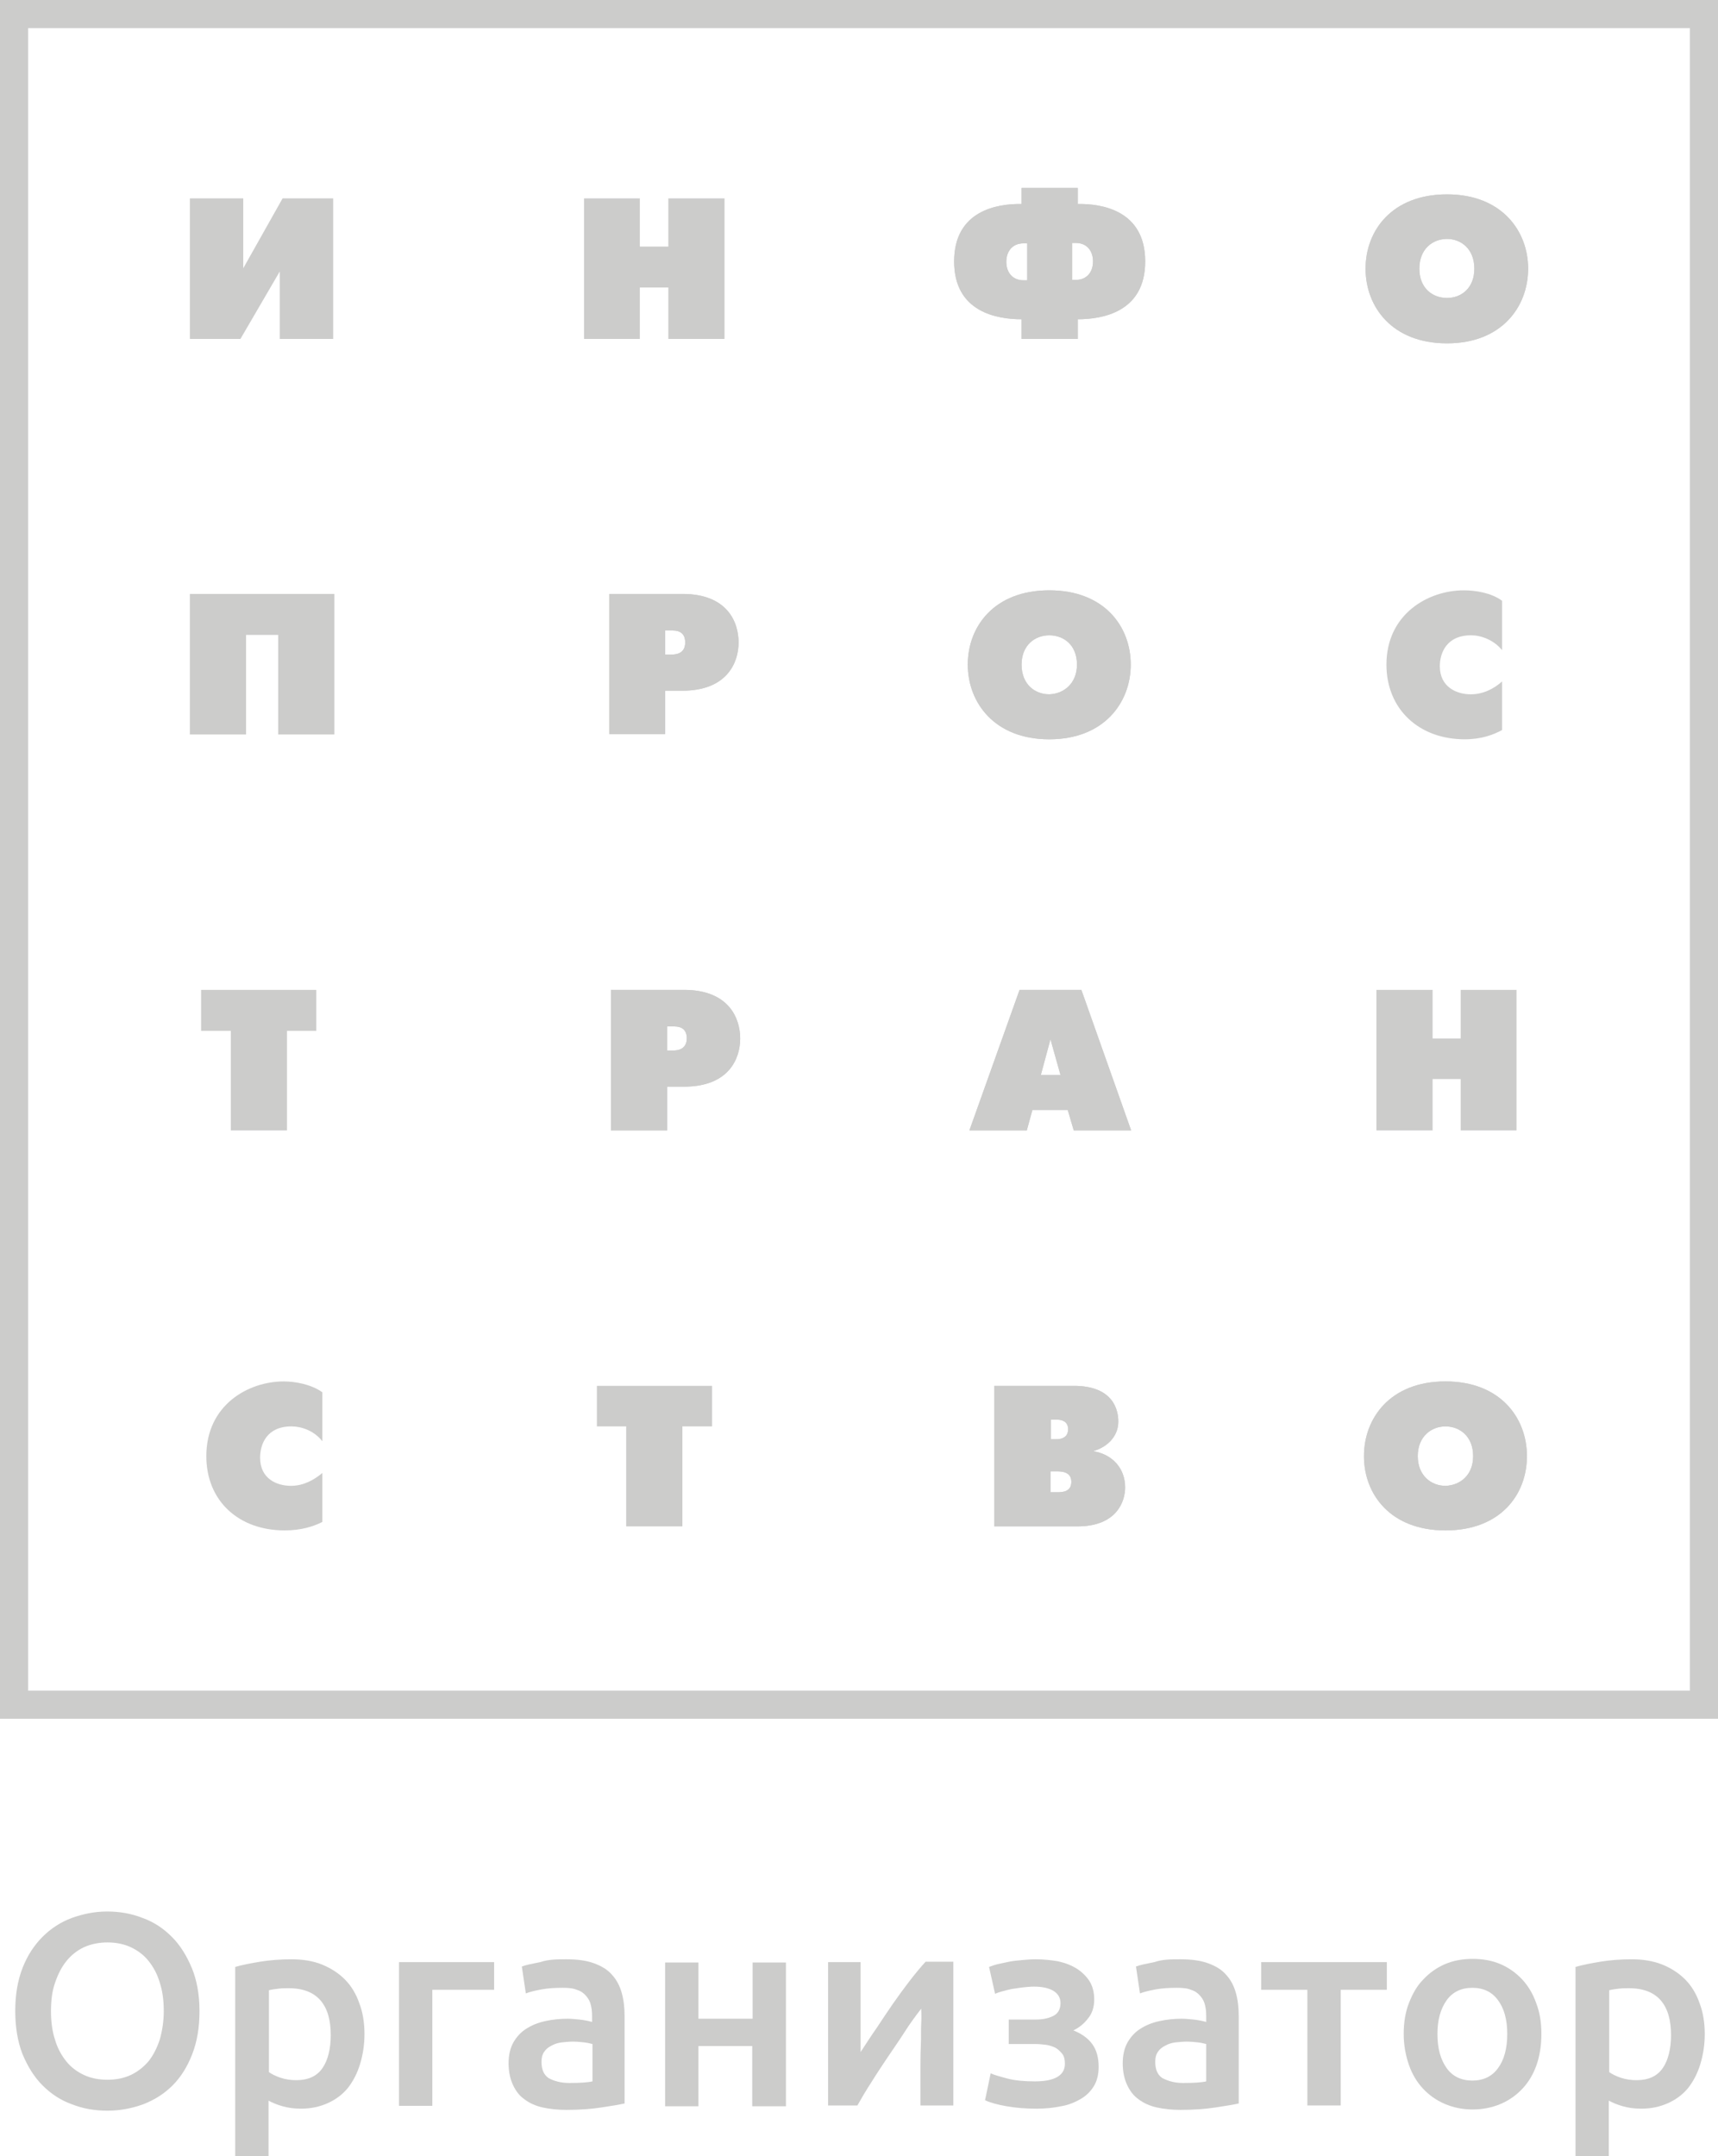 <?xml version="1.0" encoding="UTF-8"?> <!-- Generator: Adobe Illustrator 26.0.3, SVG Export Plug-In . SVG Version: 6.00 Build 0) --> <svg xmlns="http://www.w3.org/2000/svg" xmlns:xlink="http://www.w3.org/1999/xlink" id="Слой_1" x="0px" y="0px" viewBox="0 0 428 536.9" style="enable-background:new 0 0 428 536.9;" xml:space="preserve"> <style type="text/css"> .st0{fill:#CCCCCB;} </style> <g> <g> <path class="st0" d="M428,428H0V0h428V428z M7,421h414V7H7V421z"></path> <g> <polygon class="st0" points="60.6,49.4 60.6,66.8 70.4,49.4 83,49.4 83,84.4 69.7,84.4 69.7,67.6 59.9,84.4 47.3,84.4 47.3,49.4 "></polygon> <polygon class="st0" points="145.5,49.4 159.4,49.4 159.4,61.4 166.5,61.4 166.5,49.4 180.5,49.4 180.5,84.4 166.5,84.4 166.5,71.6 159.4,71.6 159.4,84.4 145.5,84.4 "></polygon> <path class="st0" d="M267.1,69.7h0.9c2.8,0,4.3-2,4.3-4.6s-1.5-4.6-4.3-4.6h-0.9V69.7L267.1,69.7L267.1,69.7z M255.9,60.6H255 c-2.8,0-4.3,2-4.3,4.6s1.5,4.6,4.3,4.6h0.9V60.6L255.9,60.6z M254.5,79.5c-6,0-16.8-1.7-16.8-14.4s10.8-14.4,16.8-14.3v-4h14v4 c6-0.1,16.8,1.6,16.8,14.3s-10.8,14.4-16.8,14.4v4.9h-14V79.5L254.5,79.5z"></path> <path class="st0" d="M267.1,69.7h0.9c2.8,0,4.3-2,4.3-4.6s-1.5-4.6-4.3-4.6h-0.9V69.7L267.1,69.7z M255.9,60.6H255 c-2.8,0-4.3,2-4.3,4.6s1.5,4.6,4.3,4.6h0.9V60.6L255.9,60.6z M254.5,79.5c-6,0-16.8-1.7-16.8-14.4s10.8-14.4,16.8-14.3v-4h14v4 c6-0.1,16.8,1.6,16.8,14.3s-10.8,14.4-16.8,14.4v4.9h-14V79.5L254.5,79.5z"></path> <path class="st0" d="M367.3,66.9c0-4.9-3.3-7.4-6.8-7.4c-3.6,0-6.9,2.5-6.9,7.4s3.3,7.3,6.9,7.3C364,74.2,367.3,71.8,367.3,66.9 L367.3,66.9L367.3,66.9z M340.2,66.9c0-9.5,6.6-18.5,20.3-18.5c13.6,0,20.2,9.1,20.2,18.5c0,9.5-6.6,18.6-20.2,18.6 C346.8,85.5,340.2,76.4,340.2,66.9L340.2,66.9L340.2,66.9z"></path> <path class="st0" d="M367.3,66.9c0-4.9-3.3-7.4-6.8-7.4c-3.6,0-6.9,2.5-6.9,7.4s3.3,7.3,6.9,7.3C364,74.2,367.3,71.8,367.3,66.9 L367.3,66.9z M340.2,66.9c0-9.5,6.6-18.5,20.3-18.5c13.6,0,20.2,9.1,20.2,18.5c0,9.5-6.6,18.6-20.2,18.6 C346.8,85.5,340.2,76.4,340.2,66.9L340.2,66.9L340.2,66.9z"></path> <polygon class="st0" points="83.3,147.9 83.3,182.9 69.3,182.9 69.3,158.1 61.3,158.1 61.3,182.9 47.3,182.9 47.3,147.9 "></polygon> <path class="st0" d="M165.7,163h1.6c2.8,0,3.4-1.6,3.4-3c0-2.9-2.2-3-3.4-3h-1.6V163L165.7,163L165.7,163z M151.8,147.9H170 c11.2,0,14,7,14,12.1c0,5-2.9,12-14,12h-4.3v10.8h-13.9V147.9L151.8,147.9z"></path> <path class="st0" d="M165.7,163h1.6c2.8,0,3.4-1.6,3.4-3c0-2.9-2.2-3-3.4-3h-1.6V163L165.7,163z M151.8,147.9H170 c11.2,0,14,7,14,12.1c0,5-2.9,12-14,12h-4.3v10.8h-13.9V147.9L151.8,147.9z"></path> <path class="st0" d="M268.3,165.5c0-4.9-3.3-7.3-6.9-7.3s-6.9,2.5-6.9,7.3c0,4.9,3.3,7.4,6.9,7.4 C264.9,172.8,268.3,170.3,268.3,165.5L268.3,165.5L268.3,165.5z M241.1,165.5c0-9.5,6.6-18.5,20.3-18.5c13.7,0,20.3,9,20.3,18.5 c0,9.4-6.6,18.6-20.3,18.6C247.7,184.1,241.1,174.9,241.1,165.5L241.1,165.5L241.1,165.5z"></path> <path class="st0" d="M268.3,165.5c0-4.9-3.3-7.3-6.9-7.3s-6.9,2.5-6.9,7.3c0,4.9,3.3,7.4,6.9,7.4 C264.9,172.8,268.3,170.3,268.3,165.5L268.3,165.5z M241.1,165.5c0-9.5,6.6-18.5,20.3-18.5c13.7,0,20.3,9,20.3,18.5 c0,9.4-6.6,18.6-20.3,18.6C247.7,184.1,241.1,174.9,241.1,165.5L241.1,165.5L241.1,165.5z"></path> <path class="st0" d="M374.2,181.8c-2.2,1.2-5.2,2.3-9.3,2.3c-11.4,0-19.5-7.5-19.5-18.6c0-12.6,10.4-18.5,19.3-18.5 c2.8,0,6.8,0.6,9.5,2.6v12.3c-2.1-2.6-5.3-3.7-7.7-3.7c-6.2,0-7.8,4.5-7.8,7.7c0,5.2,4.2,7,7.7,7c3.1,0,5.8-1.4,7.8-3.2V181.8 L374.2,181.8z"></path> <polygon class="st0" points="57.5,256.7 50.1,256.7 50.1,246.5 78.8,246.5 78.8,256.7 71.5,256.7 71.5,281.5 57.5,281.5 "></polygon> <path class="st0" d="M166.2,261.6h1.5c2.8,0,3.4-1.7,3.4-3c0-2.9-2.2-3-3.4-3h-1.5V261.6L166.2,261.6L166.2,261.6z M152.2,246.5 h18.2c11.2,0,14,7.1,14,12.1c0,5-2.8,12-14,12h-4.2v10.9h-14V246.5L152.2,246.5z"></path> <path class="st0" d="M166.2,261.6h1.5c2.8,0,3.4-1.7,3.4-3c0-2.9-2.2-3-3.4-3h-1.5V261.6L166.2,261.6z M152.2,246.5h18.2 c11.2,0,14,7.1,14,12.1c0,5-2.8,12-14,12h-4.2v10.9h-14V246.5L152.2,246.5z"></path> <path class="st0" d="M259.3,267.7h4.9l-2.5-8.9L259.3,267.7L259.3,267.7L259.3,267.7z M254,246.5h15.4l12.4,35h-14.3l-1.5-5.1 h-8.8l-1.4,5.1h-14.3L254,246.5L254,246.5z"></path> <path class="st0" d="M259.3,267.7h4.9l-2.5-8.9L259.3,267.7L259.3,267.7z M254,246.5h15.4l12.4,35h-14.3l-1.5-5.1h-8.8l-1.4,5.1 h-14.3L254,246.5L254,246.5z"></path> <polygon class="st0" points="342.9,246.5 356.9,246.5 356.9,258.6 363.9,258.6 363.9,246.5 377.8,246.5 377.8,281.5 363.9,281.5 363.9,268.7 356.9,268.7 356.9,281.5 342.9,281.5 "></polygon> <path class="st0" d="M80.3,379c-2.2,1.1-5.2,2.1-9.4,2.1c-11.4,0-19.5-7.3-19.5-18.5c0-12.7,10.4-18.6,19.3-18.6 c2.8,0,6.8,0.7,9.6,2.7v12.2c-2.1-2.7-5.3-3.7-7.7-3.7c-6.2,0-7.8,4.5-7.8,7.8c0,5.2,4.1,7,7.7,7c3.1,0,5.8-1.5,7.8-3.2L80.3,379 L80.3,379z"></path> <polygon class="st0" points="156,355.2 148.7,355.2 148.7,345.1 177.4,345.1 177.4,355.2 170,355.2 170,380.1 156,380.1 "></polygon> <path class="st0" d="M263.4,371.6c1.3,0,3.5-0.1,3.5-2.6c0-2.4-2.2-2.6-3.5-2.6h-1.7v5.2H263.4L263.4,371.6L263.4,371.6z M263.1,358.4c2.4,0,3-1.3,3-2.5s-0.6-2.4-3-2.4h-1.3v4.9H263.1L263.1,358.4z M267.5,345.1c10,0,11.1,6.2,11.1,8.9 c0,4-3.2,6.5-6.1,7.3v0.1c4.6,0.8,7.8,4.2,7.8,9c0,3.5-2.1,9.7-11.9,9.7h-20.7v-35H267.5L267.5,345.1z"></path> <path class="st0" d="M263.4,371.6c1.3,0,3.5-0.1,3.5-2.6c0-2.4-2.2-2.6-3.5-2.6h-1.7v5.2H263.4L263.4,371.6z M263.1,358.4 c2.4,0,3-1.3,3-2.5s-0.6-2.4-3-2.4h-1.3v4.9H263.1L263.1,358.4z M267.5,345.1c10,0,11.1,6.2,11.1,8.9c0,4-3.2,6.5-6.1,7.3v0.1 c4.6,0.8,7.8,4.2,7.8,9c0,3.5-2.1,9.7-11.9,9.7h-20.7v-35H267.5L267.5,345.1z"></path> <path class="st0" d="M367,362.6c0-4.9-3.3-7.4-6.9-7.4c-3.5,0-6.9,2.5-6.9,7.4s3.4,7.4,6.9,7.4C363.7,369.9,367,367.4,367,362.6 L367,362.6L367,362.6z M339.8,362.6c0-9.4,6.5-18.6,20.3-18.6c13.7,0,20.3,9.1,20.3,18.6c0,9.6-6.6,18.5-20.3,18.5 S339.8,372.1,339.8,362.6L339.8,362.6L339.8,362.6z"></path> <path class="st0" d="M367,362.6c0-4.9-3.3-7.4-6.9-7.4c-3.5,0-6.9,2.5-6.9,7.4s3.4,7.4,6.9,7.4C363.7,369.9,367,367.4,367,362.6 L367,362.6z M339.8,362.6c0-9.4,6.5-18.6,20.3-18.6c13.7,0,20.3,9.1,20.3,18.6c0,9.6-6.6,18.5-20.3,18.5S339.8,372.1,339.8,362.6 L339.8,362.6L339.8,362.6z"></path> </g> </g> <g> <path class="st0" d="M49.7,500.8c0,4.1-0.6,7.6-1.8,10.7c-1.2,3.1-2.8,5.7-4.9,7.8c-2.1,2.1-4.5,3.6-7.3,4.7 c-2.8,1-5.7,1.6-8.9,1.6s-6.1-0.5-8.9-1.6c-2.8-1-5.2-2.6-7.3-4.7c-2.1-2.1-3.7-4.7-5-7.8c-1.2-3.1-1.8-6.7-1.8-10.7 c0-4.1,0.6-7.6,1.8-10.7s2.9-5.7,5-7.8c2.1-2.1,4.6-3.7,7.3-4.7c2.8-1,5.7-1.6,8.8-1.6s6,0.5,8.8,1.6c2.8,1,5.2,2.6,7.3,4.7 s3.7,4.7,5,7.8C49,493,49.7,496.6,49.7,500.8z M12.7,500.8c0,2.6,0.3,5,1,7.1c0.6,2.1,1.6,3.9,2.8,5.4s2.7,2.6,4.4,3.4 c1.7,0.8,3.7,1.2,5.9,1.2c2.1,0,4.1-0.4,5.8-1.2c1.7-0.8,3.2-2,4.4-3.4c1.2-1.5,2.1-3.3,2.8-5.4c0.6-2.1,1-4.5,1-7.1s-0.3-5-1-7.1 c-0.6-2.1-1.6-3.9-2.8-5.4s-2.7-2.6-4.4-3.4s-3.7-1.2-5.8-1.2c-2.2,0-4.1,0.4-5.9,1.2c-1.7,0.8-3.2,2-4.4,3.5s-2.1,3.3-2.8,5.4 C13,495.8,12.7,498.1,12.7,500.8z"></path> <path class="st0" d="M90.8,506.5c0,2.7-0.4,5.2-1.1,7.5s-1.7,4.2-3,5.9c-1.3,1.6-3,2.9-5,3.8s-4.2,1.4-6.7,1.4 c-1.7,0-3.2-0.2-4.6-0.6c-1.4-0.4-2.6-0.9-3.5-1.4V537h-8.3v-47.2c1.7-0.5,3.8-0.9,6.2-1.3c2.5-0.4,5.1-0.6,7.8-0.6 c2.8,0,5.4,0.4,7.6,1.3s4.1,2.1,5.7,3.7s2.8,3.6,3.6,5.9C90.4,501.1,90.8,503.8,90.8,506.5z M82.4,506.8c0-3.7-0.8-6.6-2.5-8.6 s-4.3-3.1-8-3.1c-0.8,0-1.6,0-2.4,0.1s-1.7,0.2-2.5,0.4V516c0.7,0.5,1.7,1,2.9,1.4c1.2,0.4,2.5,0.6,3.9,0.6c3,0,5.2-1,6.6-3.1 C81.7,513,82.4,510.1,82.4,506.8z"></path> <path class="st0" d="M123.1,495.5h-15.4v28.9h-8.3v-35.8h23.7C123.1,488.6,123.1,495.5,123.1,495.5z"></path> <path class="st0" d="M141.1,487.9c2.7,0,5,0.3,6.9,1s3.4,1.6,4.5,2.9c1.1,1.2,1.9,2.7,2.4,4.5s0.7,3.7,0.7,5.8v21.7 c-1.3,0.3-3.2,0.6-5.8,1s-5.5,0.6-8.7,0.6c-2.1,0-4.1-0.2-5.9-0.6s-3.3-1.1-4.5-2c-1.3-0.9-2.2-2.1-2.9-3.6 c-0.7-1.5-1.1-3.3-1.1-5.4c0-2,0.4-3.8,1.2-5.2c0.8-1.4,1.9-2.6,3.2-3.4c1.4-0.9,2.9-1.5,4.7-1.9s3.7-0.6,5.6-0.6 c0.9,0,1.9,0.1,2.9,0.2s2.1,0.3,3.2,0.6V502c0-1-0.1-1.9-0.3-2.7c-0.2-0.9-0.6-1.6-1.2-2.3c-0.6-0.7-1.3-1.2-2.3-1.5 c-0.9-0.4-2.1-0.5-3.5-0.5c-1.9,0-3.7,0.1-5.3,0.4s-2.9,0.6-3.9,1l-1-6.7c1-0.4,2.6-0.7,4.6-1.1 C136.7,487.9,138.8,487.9,141.1,487.9z M141.8,518.7c2.5,0,4.5-0.1,5.8-0.4V509c-0.5-0.1-1.1-0.3-2-0.4s-1.8-0.2-2.9-0.2 c-0.9,0-1.8,0.1-2.8,0.2c-0.9,0.1-1.8,0.4-2.5,0.8c-0.8,0.4-1.4,0.9-1.8,1.5c-0.5,0.7-0.7,1.5-0.7,2.5c0,2,0.6,3.3,1.8,4.1 C138,518.2,139.7,518.7,141.8,518.7z"></path> <path class="st0" d="M195.7,524.5h-8.3v-15H174v15h-8.3v-35.8h8.3v14h13.5v-14h8.3v35.8H195.7z"></path> <path class="st0" d="M237.5,488.6v35.7h-8.2c0-2.6,0-5.2,0-7.7s0-4.9,0.1-7.1s0-4.1,0.1-5.7s0-2.8,0-3.6c-1.4,1.8-2.8,3.7-4.2,5.9 s-2.9,4.3-4.3,6.4c-1.4,2.1-2.8,4.2-4.1,6.3c-1.3,2-2.4,3.9-3.3,5.5h-7.3v-35.7h8.1c0,2.6,0,5.2,0,7.5c0,2.4,0,4.6,0,6.5 c0,2,0,3.7,0,5.1c0,1.5,0,2.6,0,3.3c1.3-2,2.6-4,4-6c1.4-2.1,2.7-4.1,4.1-6.1c1.4-2,2.8-3.9,4.1-5.6c1.4-1.8,2.7-3.4,4-4.8h6.9 L237.5,488.6L237.5,488.6z"></path> <path class="st0" d="M246.4,489.8c0.6-0.2,1.3-0.5,2.2-0.7s1.8-0.4,2.8-0.6s2.1-0.3,3.2-0.4c1.1-0.1,2.2-0.2,3.4-0.2 c2,0,3.8,0.2,5.6,0.5c1.8,0.4,3.3,1,4.6,1.8c1.3,0.8,2.4,1.9,3.2,3.1c0.8,1.3,1.2,2.8,1.2,4.6c0,1.9-0.5,3.5-1.6,4.8 c-1,1.3-2.3,2.3-3.6,2.9c2,0.8,3.6,1.9,4.7,3.4s1.6,3.4,1.6,5.7c0,1.9-0.4,3.5-1.2,4.8c-0.8,1.3-1.9,2.4-3.3,3.2s-3,1.5-4.9,1.8 c-1.9,0.4-3.9,0.6-6.1,0.6c-2.6,0-5.1-0.2-7.4-0.6c-2.3-0.4-4.1-0.9-5.4-1.5l1.4-6.7c0.9,0.4,2.3,0.8,4.2,1.3s4.2,0.7,6.8,0.7 c5,0,7.5-1.5,7.5-4.4c0-1-0.2-1.9-0.7-2.5s-1-1.1-1.7-1.5c-0.7-0.3-1.5-0.6-2.3-0.7c-0.9-0.1-1.7-0.2-2.5-0.2h-6.8v-6.1h6.8 c1.7,0,3.1-0.3,4.3-0.9c1.2-0.6,1.8-1.7,1.8-3.2c0-1.3-0.6-2.3-1.7-3s-2.8-1.1-4.9-1.1c-0.9,0-1.8,0.1-2.8,0.2s-1.9,0.3-2.8,0.4 c-0.9,0.2-1.7,0.4-2.4,0.6s-1.3,0.4-1.7,0.6L246.4,489.8z"></path> <path class="st0" d="M294.1,487.9c2.7,0,5,0.3,6.9,1s3.4,1.6,4.5,2.9c1.1,1.2,1.9,2.7,2.4,4.5s0.7,3.7,0.7,5.8v21.7 c-1.3,0.3-3.2,0.6-5.8,1c-2.6,0.4-5.5,0.6-8.7,0.6c-2.1,0-4.1-0.2-5.9-0.6s-3.3-1.1-4.5-2c-1.3-0.9-2.2-2.1-2.9-3.6 c-0.7-1.5-1.1-3.3-1.1-5.4c0-2,0.4-3.8,1.2-5.2c0.8-1.4,1.9-2.6,3.2-3.4c1.4-0.9,2.9-1.5,4.7-1.9c1.8-0.4,3.7-0.6,5.6-0.6 c0.9,0,1.9,0.1,2.9,0.2s2.1,0.3,3.2,0.6V502c0-1-0.1-1.9-0.3-2.7c-0.2-0.9-0.6-1.6-1.2-2.3c-0.6-0.7-1.3-1.2-2.3-1.5 c-0.9-0.4-2.1-0.5-3.5-0.5c-1.9,0-3.7,0.1-5.3,0.4c-1.6,0.3-2.9,0.6-3.9,1l-1-6.7c1-0.4,2.6-0.7,4.6-1.1 C289.6,487.9,291.8,487.9,294.1,487.9z M294.7,518.7c2.5,0,4.5-0.1,5.8-0.4V509c-0.5-0.1-1.1-0.3-2-0.4s-1.8-0.2-2.9-0.2 c-0.9,0-1.8,0.1-2.8,0.2c-0.9,0.1-1.8,0.4-2.5,0.8c-0.8,0.4-1.4,0.9-1.8,1.5c-0.5,0.7-0.7,1.5-0.7,2.5c0,2,0.6,3.3,1.8,4.1 C291,518.2,292.6,518.7,294.7,518.7z"></path> <path class="st0" d="M345.6,495.5H334v28.8h-8.3v-28.8h-11.5v-6.9h31.3v6.9H345.6z"></path> <path class="st0" d="M384,506.5c0,2.8-0.4,5.4-1.2,7.7c-0.8,2.3-2,4.3-3.5,5.9c-1.5,1.6-3.3,2.9-5.4,3.8s-4.5,1.4-7,1.4 c-2.6,0-4.9-0.5-7-1.4s-3.9-2.2-5.4-3.8s-2.7-3.6-3.5-5.9s-1.3-4.9-1.3-7.7c0-2.8,0.4-5.4,1.3-7.7s2-4.3,3.6-5.9 c1.5-1.6,3.3-2.9,5.4-3.8s4.4-1.3,6.9-1.3s4.8,0.4,6.9,1.3s3.9,2.2,5.4,3.8c1.5,1.6,2.7,3.6,3.5,5.9 C383.6,501.1,384,503.6,384,506.5z M375.5,506.5c0-3.6-0.8-6.4-2.3-8.4c-1.5-2.1-3.7-3.1-6.4-3.1c-2.7,0-4.9,1-6.4,3.1 s-2.3,4.9-2.3,8.4c0,3.6,0.8,6.4,2.3,8.5s3.7,3.1,6.4,3.1c2.7,0,4.9-1,6.4-3.1C374.7,513,375.5,510.1,375.5,506.5z"></path> <path class="st0" d="M424.7,506.5c0,2.7-0.4,5.2-1.1,7.5s-1.7,4.2-3,5.9c-1.3,1.6-3,2.9-5,3.8s-4.2,1.4-6.7,1.4 c-1.7,0-3.2-0.2-4.6-0.6c-1.4-0.4-2.6-0.9-3.5-1.4V537h-8.3v-47.2c1.7-0.5,3.8-0.9,6.2-1.3s5.1-0.6,7.8-0.6c2.8,0,5.3,0.4,7.6,1.3 c2.2,0.9,4.1,2.1,5.7,3.7s2.8,3.6,3.6,5.9C424.3,501.1,424.7,503.8,424.7,506.5z M416.3,506.8c0-3.7-0.8-6.6-2.5-8.6 s-4.3-3.1-8-3.1c-0.8,0-1.6,0-2.4,0.1s-1.7,0.2-2.5,0.4V516c0.7,0.5,1.7,1,2.9,1.4c1.2,0.4,2.5,0.6,3.9,0.6c3,0,5.2-1,6.6-3.1 C415.6,513,416.3,510.1,416.3,506.8z"></path> </g> </g> </svg> 